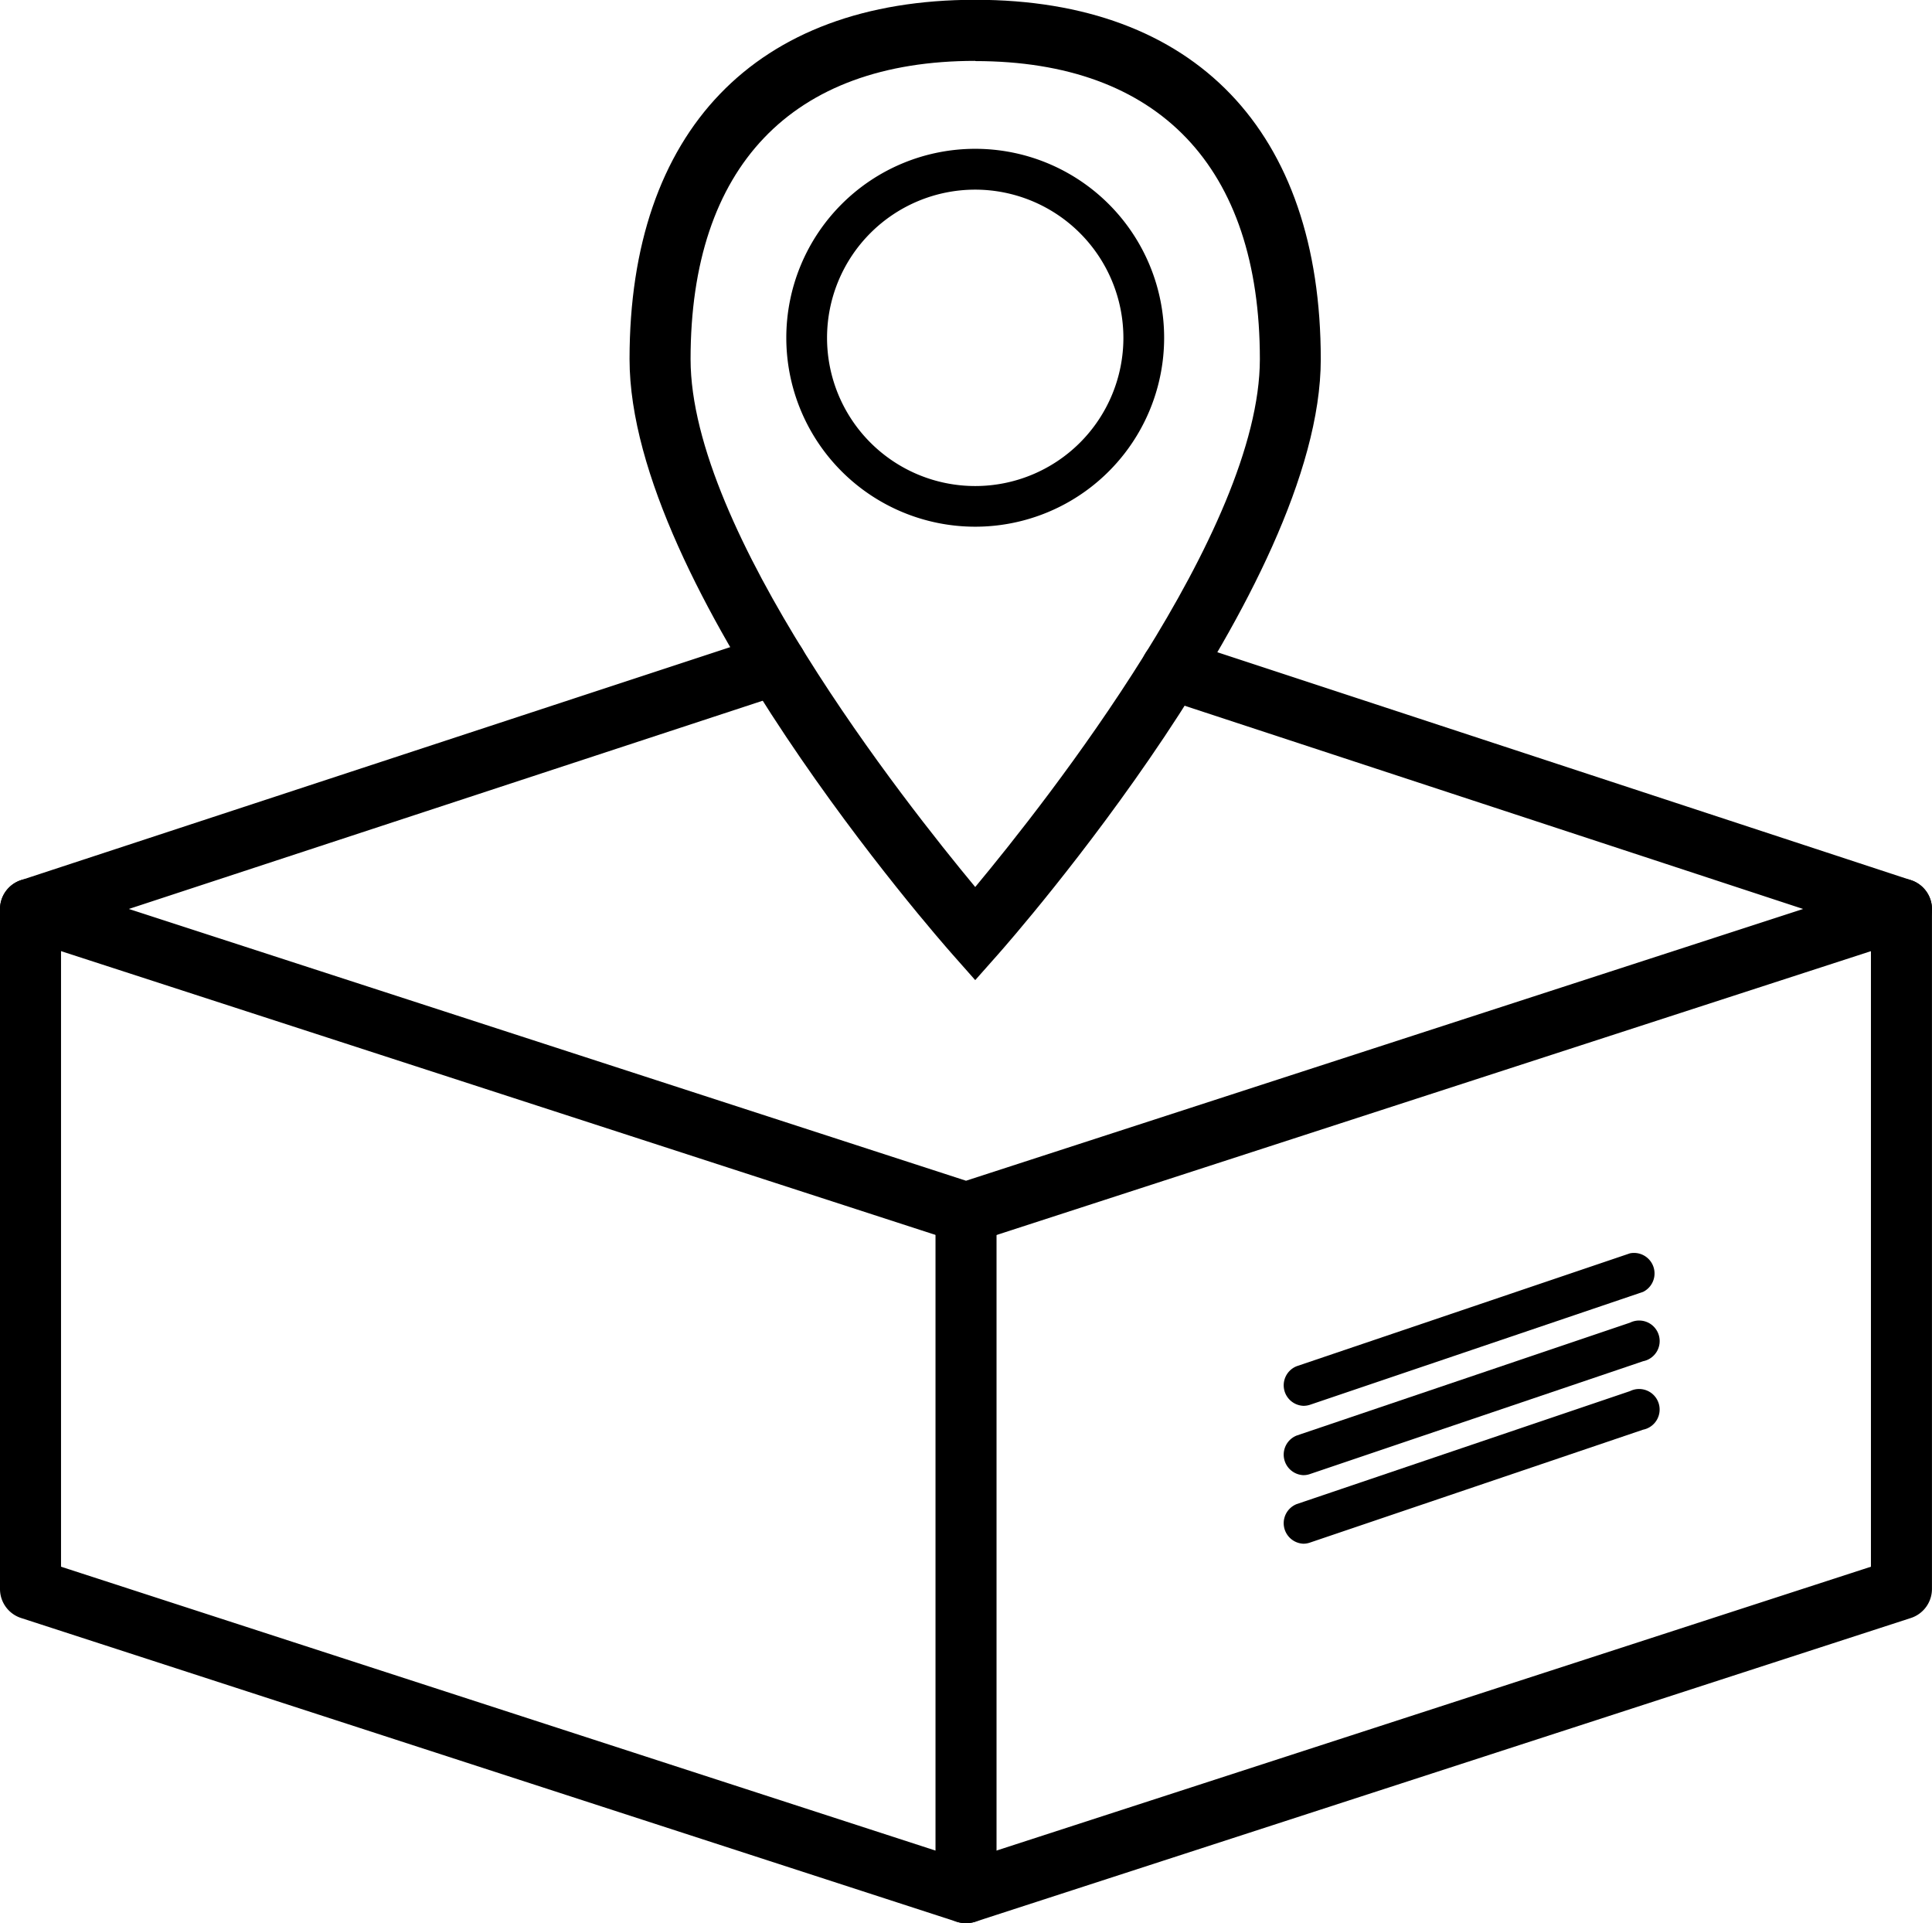 <svg xmlns="http://www.w3.org/2000/svg" width="47.043" height="46.822" viewBox="0 0 47.043 46.822">
  <g id="Groupe_245" data-name="Groupe 245" transform="translate(0.001 -0.001)">
    <path id="Tracé_263" data-name="Tracé 263" d="M26.344,65.279a.742.742,0,0,1-.229-.036L3.337,57.849a.742.742,0,0,1-.514-.707V40.591a.743.743,0,0,1,.511-.706l18.149-5.962a.743.743,0,1,1,.464,1.412L4.309,41.129V56.6l22.035,7.152L48.379,56.6V41.129L31.114,35.457a.743.743,0,0,1,.464-1.412l17.776,5.84a.743.743,0,0,1,.511.706V57.142a.744.744,0,0,1-.514.707L26.574,65.242A.743.743,0,0,1,26.344,65.279Z" transform="translate(-2.824 -18.456)"/>
    <path id="Tracé_264" data-name="Tracé 264" d="M49.551,78.886a.743.743,0,0,1-.743-.743V61.593a.743.743,0,1,1,1.486,0v16.55A.743.743,0,0,1,49.551,78.886Z" transform="translate(-26.03 -32.064)"/>
    <path id="Tracé_265" data-name="Tracé 265" d="M66.383,68.024a.5.5,0,0,1-.159-.965l8.115-2.748a.5.5,0,0,1,.318.939L66.542,68A.5.5,0,0,1,66.383,68.024Z" transform="translate(-34.65 -33.797)"/>
    <path id="Tracé_266" data-name="Tracé 266" d="M66.383,71.433a.5.5,0,0,1-.159-.965L74.34,67.72a.5.5,0,1,1,.318.939l-8.115,2.748A.482.482,0,0,1,66.383,71.433Z" transform="translate(-34.65 -35.518)"/>
    <path id="Tracé_267" data-name="Tracé 267" d="M66.383,74.8a.5.5,0,0,1-.159-.965l8.115-2.75a.5.5,0,1,1,.318.939l-8.115,2.75A.487.487,0,0,1,66.383,74.8Z" transform="translate(-34.65 -37.216)"/>
    <path id="Tracé_268" data-name="Tracé 268" d="M26.344,54.8a.742.742,0,0,1-.229-.036L3.336,47.373a.743.743,0,1,1,.459-1.414l22.549,7.319,22.548-7.319a.743.743,0,1,1,.459,1.414L26.573,54.766A.743.743,0,0,1,26.344,54.8Z" transform="translate(-2.823 -24.531)"/>
    <path id="Tracé_269" data-name="Tracé 269" d="M42.186,26.6l-.556-.629c-.321-.362-7.861-8.941-7.861-14.491s3.068-8.747,8.417-8.747S50.6,5.927,50.6,11.485s-7.54,14.129-7.861,14.491Zm0-22.38c-4.469,0-6.931,2.579-6.931,7.261,0,4.179,5.2,10.767,6.931,12.852,1.735-2.085,6.931-8.676,6.931-12.852C49.117,6.8,46.655,4.225,42.186,4.225Z" transform="translate(-18.441 -2.737)"/>
    <path id="Tracé_270" data-name="Tracé 270" d="M46.075,19.256a4.6,4.6,0,1,1,4.6-4.6A4.6,4.6,0,0,1,46.075,19.256Zm0-8.206a3.608,3.608,0,1,0,3.608,3.608A3.612,3.612,0,0,0,46.075,11.05Z" transform="translate(-22.33 -6.432)"/>
  </g>
</svg>
